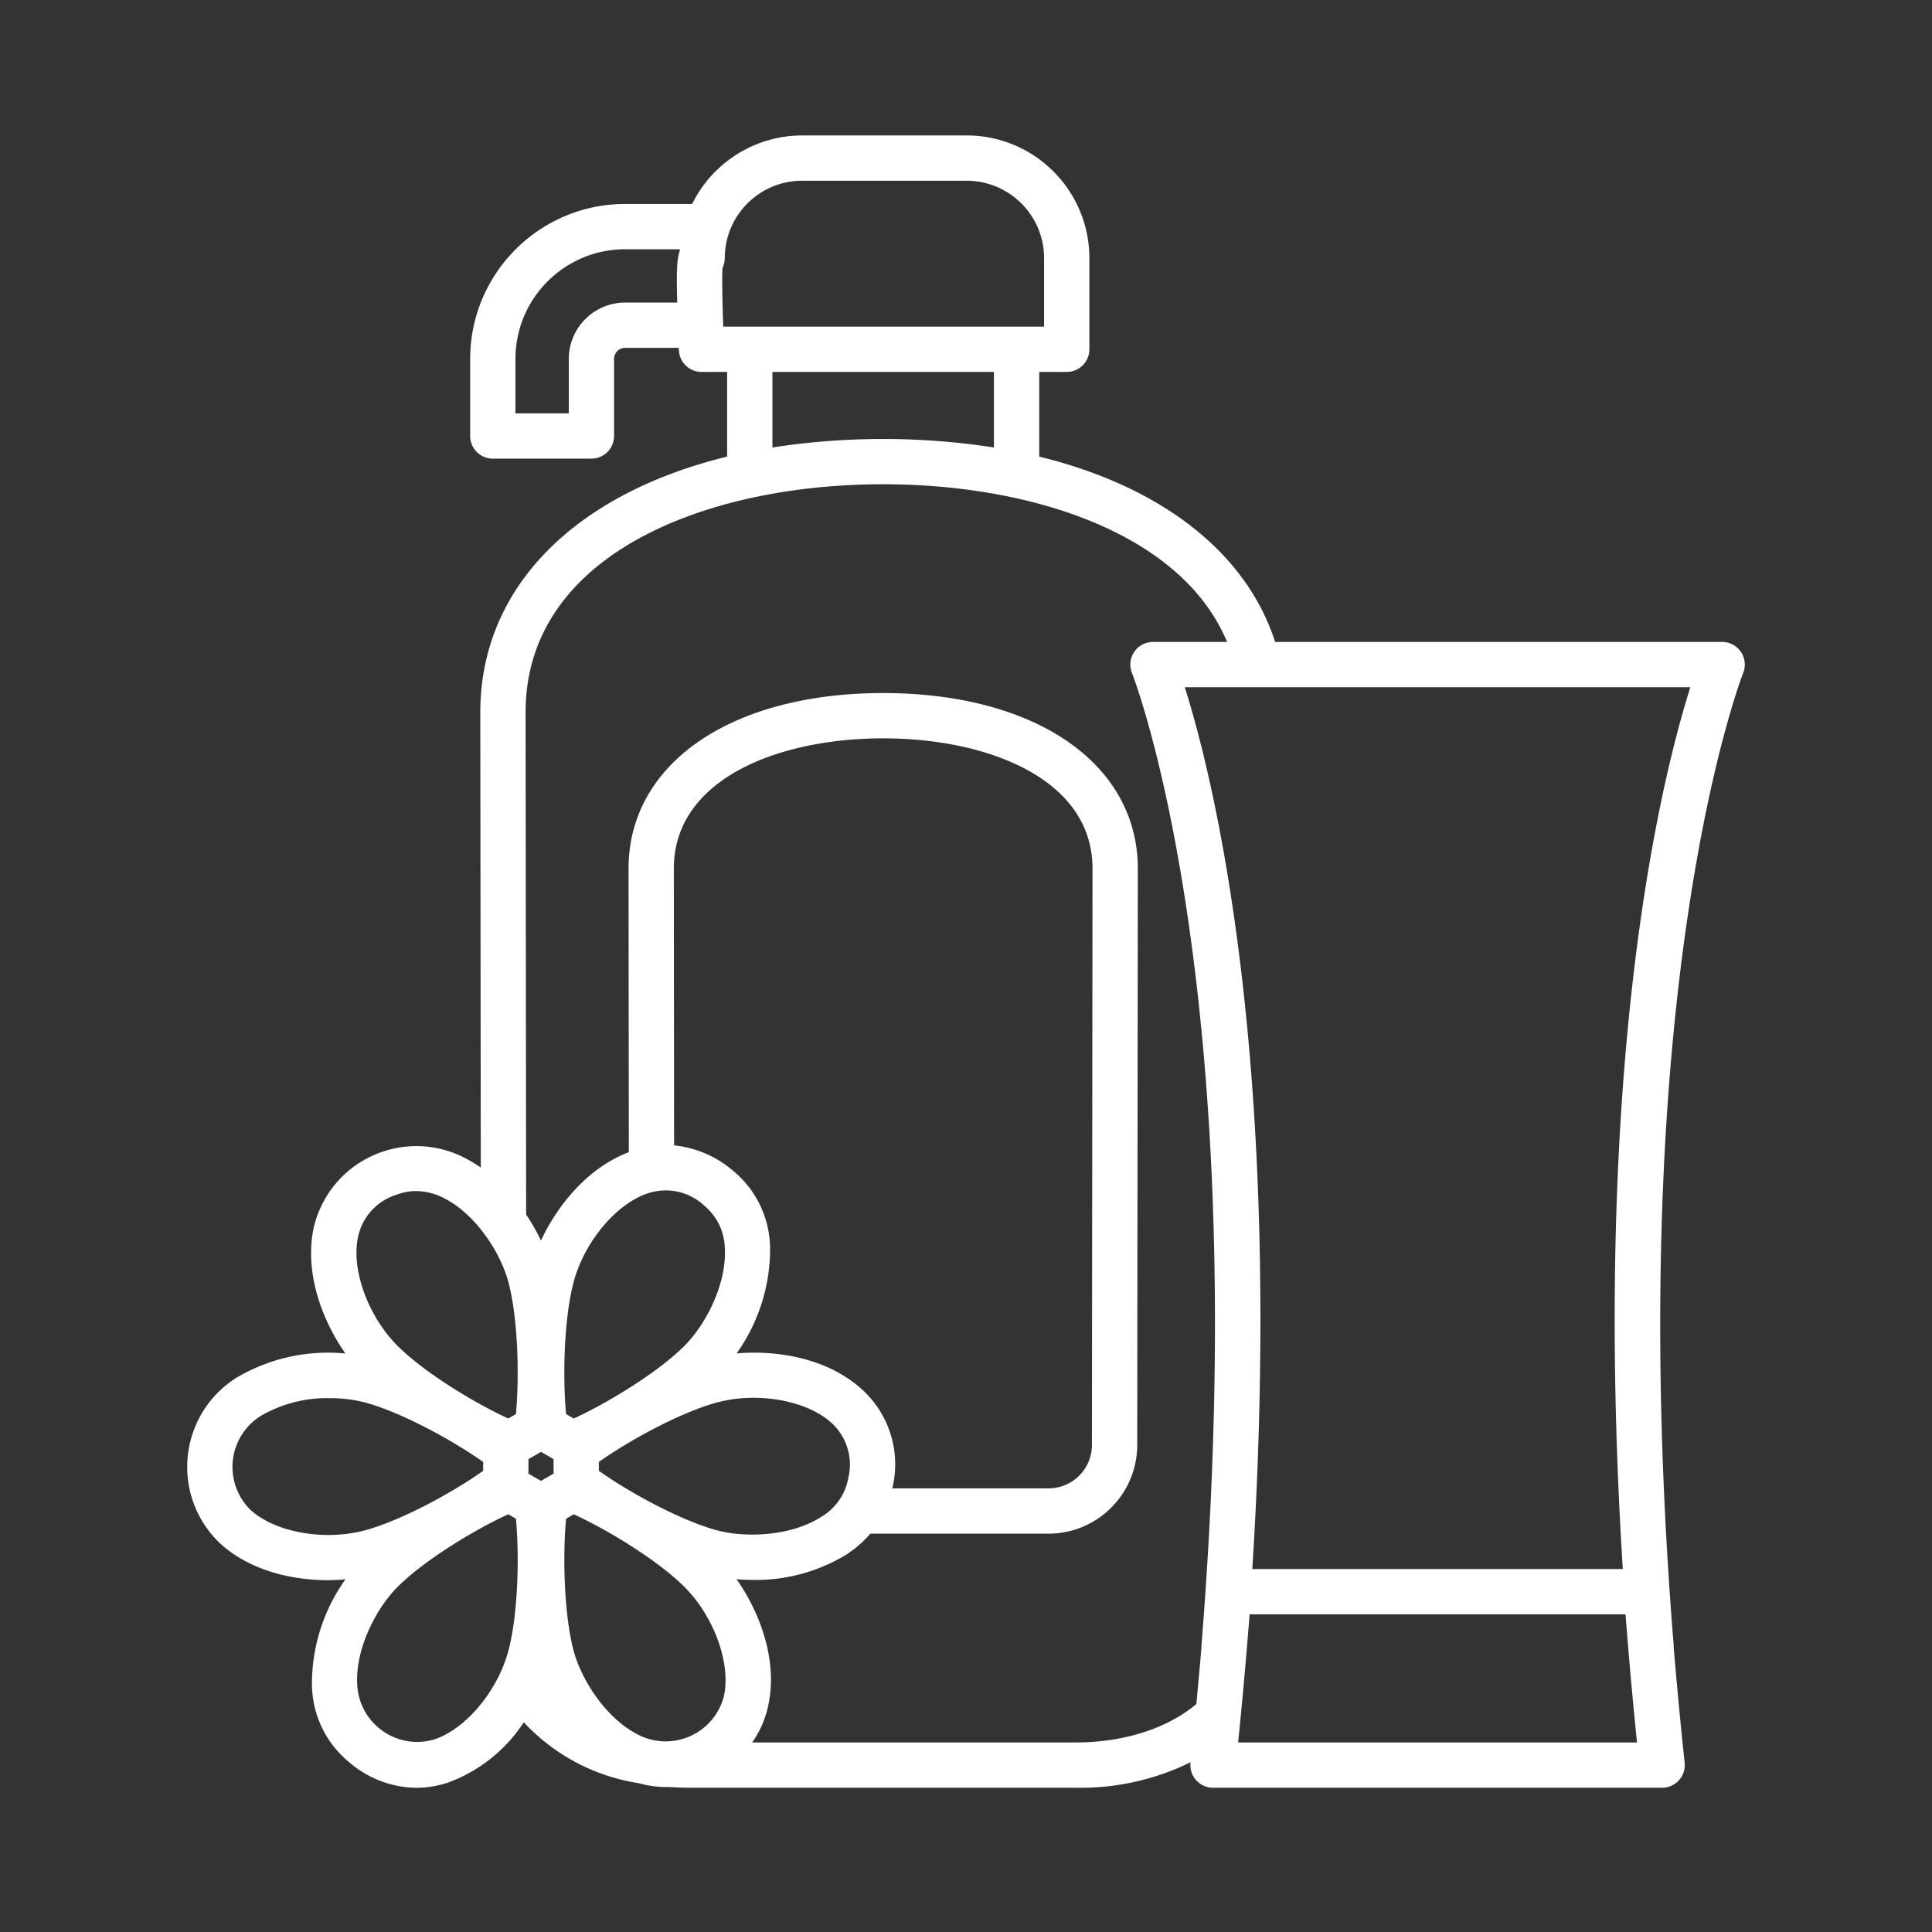 <?xml version="1.0" encoding="UTF-8"?> <svg xmlns="http://www.w3.org/2000/svg" xmlns:xlink="http://www.w3.org/1999/xlink" version="1.1" width="512" height="512" x="0" y="0" viewBox="0 0 256 256" style="enable-background:new 0 0 512 512" xml:space="preserve" class=""><rect x="0" y="0" width="256" height="256" fill="#333333" stroke="none"/><g><path d="M230.68 86.383a3 3 0 0 0-2.487-1.322h-59.229c-3.828-11.853-15.092-20.606-31.263-24.557V49.282h3.648a3 3 0 0 0 3-3V34.204c-.01-8.974-7.283-16.246-16.257-16.257H106.29a16.269 16.269 0 0 0-14.573 9.079h-8.892c-11.33.014-20.512 9.195-20.525 20.526v10.219a3 3 0 0 0 3 3h13.068a3 3 0 0 0 3-3V47.552a1.46 1.46 0 0 1 1.457-1.457h7.118l.016.333a2.999 2.999 0 0 0 2.996 2.854h3.394v11.222c-20.165 4.927-32.707 17.322-32.707 33.878l.065 60.327a18.369 18.369 0 0 0-2.034-1.232c-6.822-3.593-15.265-.975-18.858 5.847a13.942 13.942 0 0 0-1.249 3.358c-1.236 5.842 1.016 12.102 4.199 16.663a23.831 23.831 0 0 0-14.443 3.218c-6.523 4.114-8.476 12.738-4.362 19.261a13.994 13.994 0 0 0 2.28 2.757c3.835 3.445 9.242 4.801 14.214 4.801.789 0 1.56-.046 2.319-.111a23.841 23.841 0 0 0-4.437 14.12 13.47 13.47 0 0 0 4.925 10.108 13.902 13.902 0 0 0 8.88 3.395 13.595 13.595 0 0 0 4.223-.691 20.364 20.364 0 0 0 10.042-7.993 26.266 26.266 0 0 0 15.264 8.078c1.16.327 2.359.497 3.564.504.101 0 .201-.012.301-.014a41.87 41.87 0 0 0 2.93.107h51.122a32.983 32.983 0 0 0 15.167-3.378l-.006.061a3.002 3.002 0 0 0 2.984 3.318h59.508a3 3 0 0 0 2.983-3.316 718.208 718.208 0 0 1-1.451-15.276c-.001-.068.01-.134.005-.202-7.058-87.151 9.038-128.503 9.2-128.907a3.008 3.008 0 0 0-.297-2.802zM90.06 33.266c-.442 1.322-.406 3.41-.325 6.829h-6.909a7.466 7.466 0 0 0-7.457 7.457v7.219H68.3v-7.219c.009-8.018 6.507-14.517 14.525-14.525h7.26c-.006.08-.021.158-.025.239zM33.25 200.117a7.965 7.965 0 0 1 1.312-12.506 17.344 17.344 0 0 1 9.128-2.345 18.4 18.4 0 0 1 4.775.593c4.709 1.295 11.37 4.896 15.556 7.857v1.176c-4.186 2.962-10.847 6.563-15.558 7.857-5.359 1.476-11.902.343-15.213-2.632zm34.14 18.522c-1.405 5.381-5.656 10.479-9.888 11.858a7.963 7.963 0 0 1-10.174-7.389c-.223-4.738 2.564-10.084 5.434-12.916 3.477-3.432 9.925-7.4 14.583-9.544l1.02.588c.471 5.106.259 12.675-.975 17.403zm.975-31.267-1.021.589c-4.658-2.145-11.106-6.113-14.582-9.545-3.958-3.908-6.248-10.139-5.326-14.493a7.458 7.458 0 0 1 5.148-5.625 7.151 7.151 0 0 1 2.555-.477 8.216 8.216 0 0 1 3.781.986c4.215 2.176 7.451 7.264 8.47 11.164 1.234 4.728 1.446 12.297.975 17.401zm27.466-144.09c-.12-3.259-.174-6.461-.092-7.782.193-.405.294-.847.294-1.296.007-5.662 4.595-10.25 10.256-10.257h21.801c5.662.007 10.25 4.595 10.257 10.257v9.078zm35.87 6v10.011a96.226 96.226 0 0 0-29.352 0V49.282zM73.352 195.265l-1.665.961-1.665-.961v-1.922l1.665-.962 1.665.962zm22.586 29.42a7.964 7.964 0 0 1-11.486 5.116c-4.214-2.175-7.45-7.263-8.469-11.163-1.233-4.726-1.446-12.294-.974-17.401l1.019-.588c4.657 2.144 11.105 6.111 14.584 9.545 3.957 3.907 6.247 10.137 5.326 14.491zm18.195-40.656c-4.442-3.99-10.987-5.171-16.528-4.694a23.838 23.838 0 0 0 4.433-14.114 13.47 13.47 0 0 0-4.925-10.11 14.206 14.206 0 0 0-7.792-3.342l-.037-36.668c0-11.927 13.933-17.266 27.74-17.266s27.741 5.339 27.741 17.266l-.078 76.366a5.756 5.756 0 0 1-5.75 5.75h-20.701c.033-.164.079-.323.106-.489a13.384 13.384 0 0 0-4.209-12.699zm-1.712 11.736a7.527 7.527 0 0 1-3.61 5.232c-3.991 2.563-10.014 2.82-13.902 1.753-4.71-1.295-11.371-4.895-15.557-7.857v-1.177c4.186-2.962 10.846-6.561 15.558-7.856 5.364-1.473 11.903-.343 15.214 2.633a7.463 7.463 0 0 1 2.297 7.272zm-19.104-36.008a7.535 7.535 0 0 1 2.728 5.744c.223 4.738-2.565 10.084-5.434 12.916-3.477 3.432-9.925 7.4-14.582 9.544l-1.02-.589c-.473-5.107-.26-12.677.974-17.402 1.405-5.381 5.656-10.479 9.888-11.858a7.457 7.457 0 0 1 7.446 1.645zm65.876 58.334c-.005.067.006.133.005.2-.21 2.49-.435 4.991-.674 7.501-4.304 3.616-10.379 5.093-15.938 5.093H99.668a13.29 13.29 0 0 0 2.141-4.959c1.237-5.847-1.02-12.11-4.206-16.671.695.055 1.401.094 2.126.094a23.072 23.072 0 0 0 12.322-3.302 14.899 14.899 0 0 0 3.278-2.83h23.609c6.485-.007 11.741-5.262 11.75-11.747l.078-76.369c0-13.916-13.56-23.266-33.741-23.266s-33.74 9.35-33.74 23.266l.038 37.567c-5.334 2.025-9.381 6.879-11.642 11.707a27.197 27.197 0 0 0-1.967-3.439l-.072-66.554c0-20.872 23.798-30.215 47.383-30.215 19.727 0 39.593 6.542 45.568 20.894h-9.817a3 3 0 0 0-2.782 4.123c.163.405 16.276 41.534 9.199 128.907zm4.865 12.794a709.174 709.174 0 0 0 1.52-16.979h49.812c.433 5.591.941 11.278 1.52 16.979zm50.971-22.979h-49.09c4.24-67.364-5.192-104.957-8.949-116.846h66.987c-3.756 11.889-13.188 49.483-8.948 116.846z" fill="#ffffff" opacity="1" data-original="#000000"></path></g></svg> 